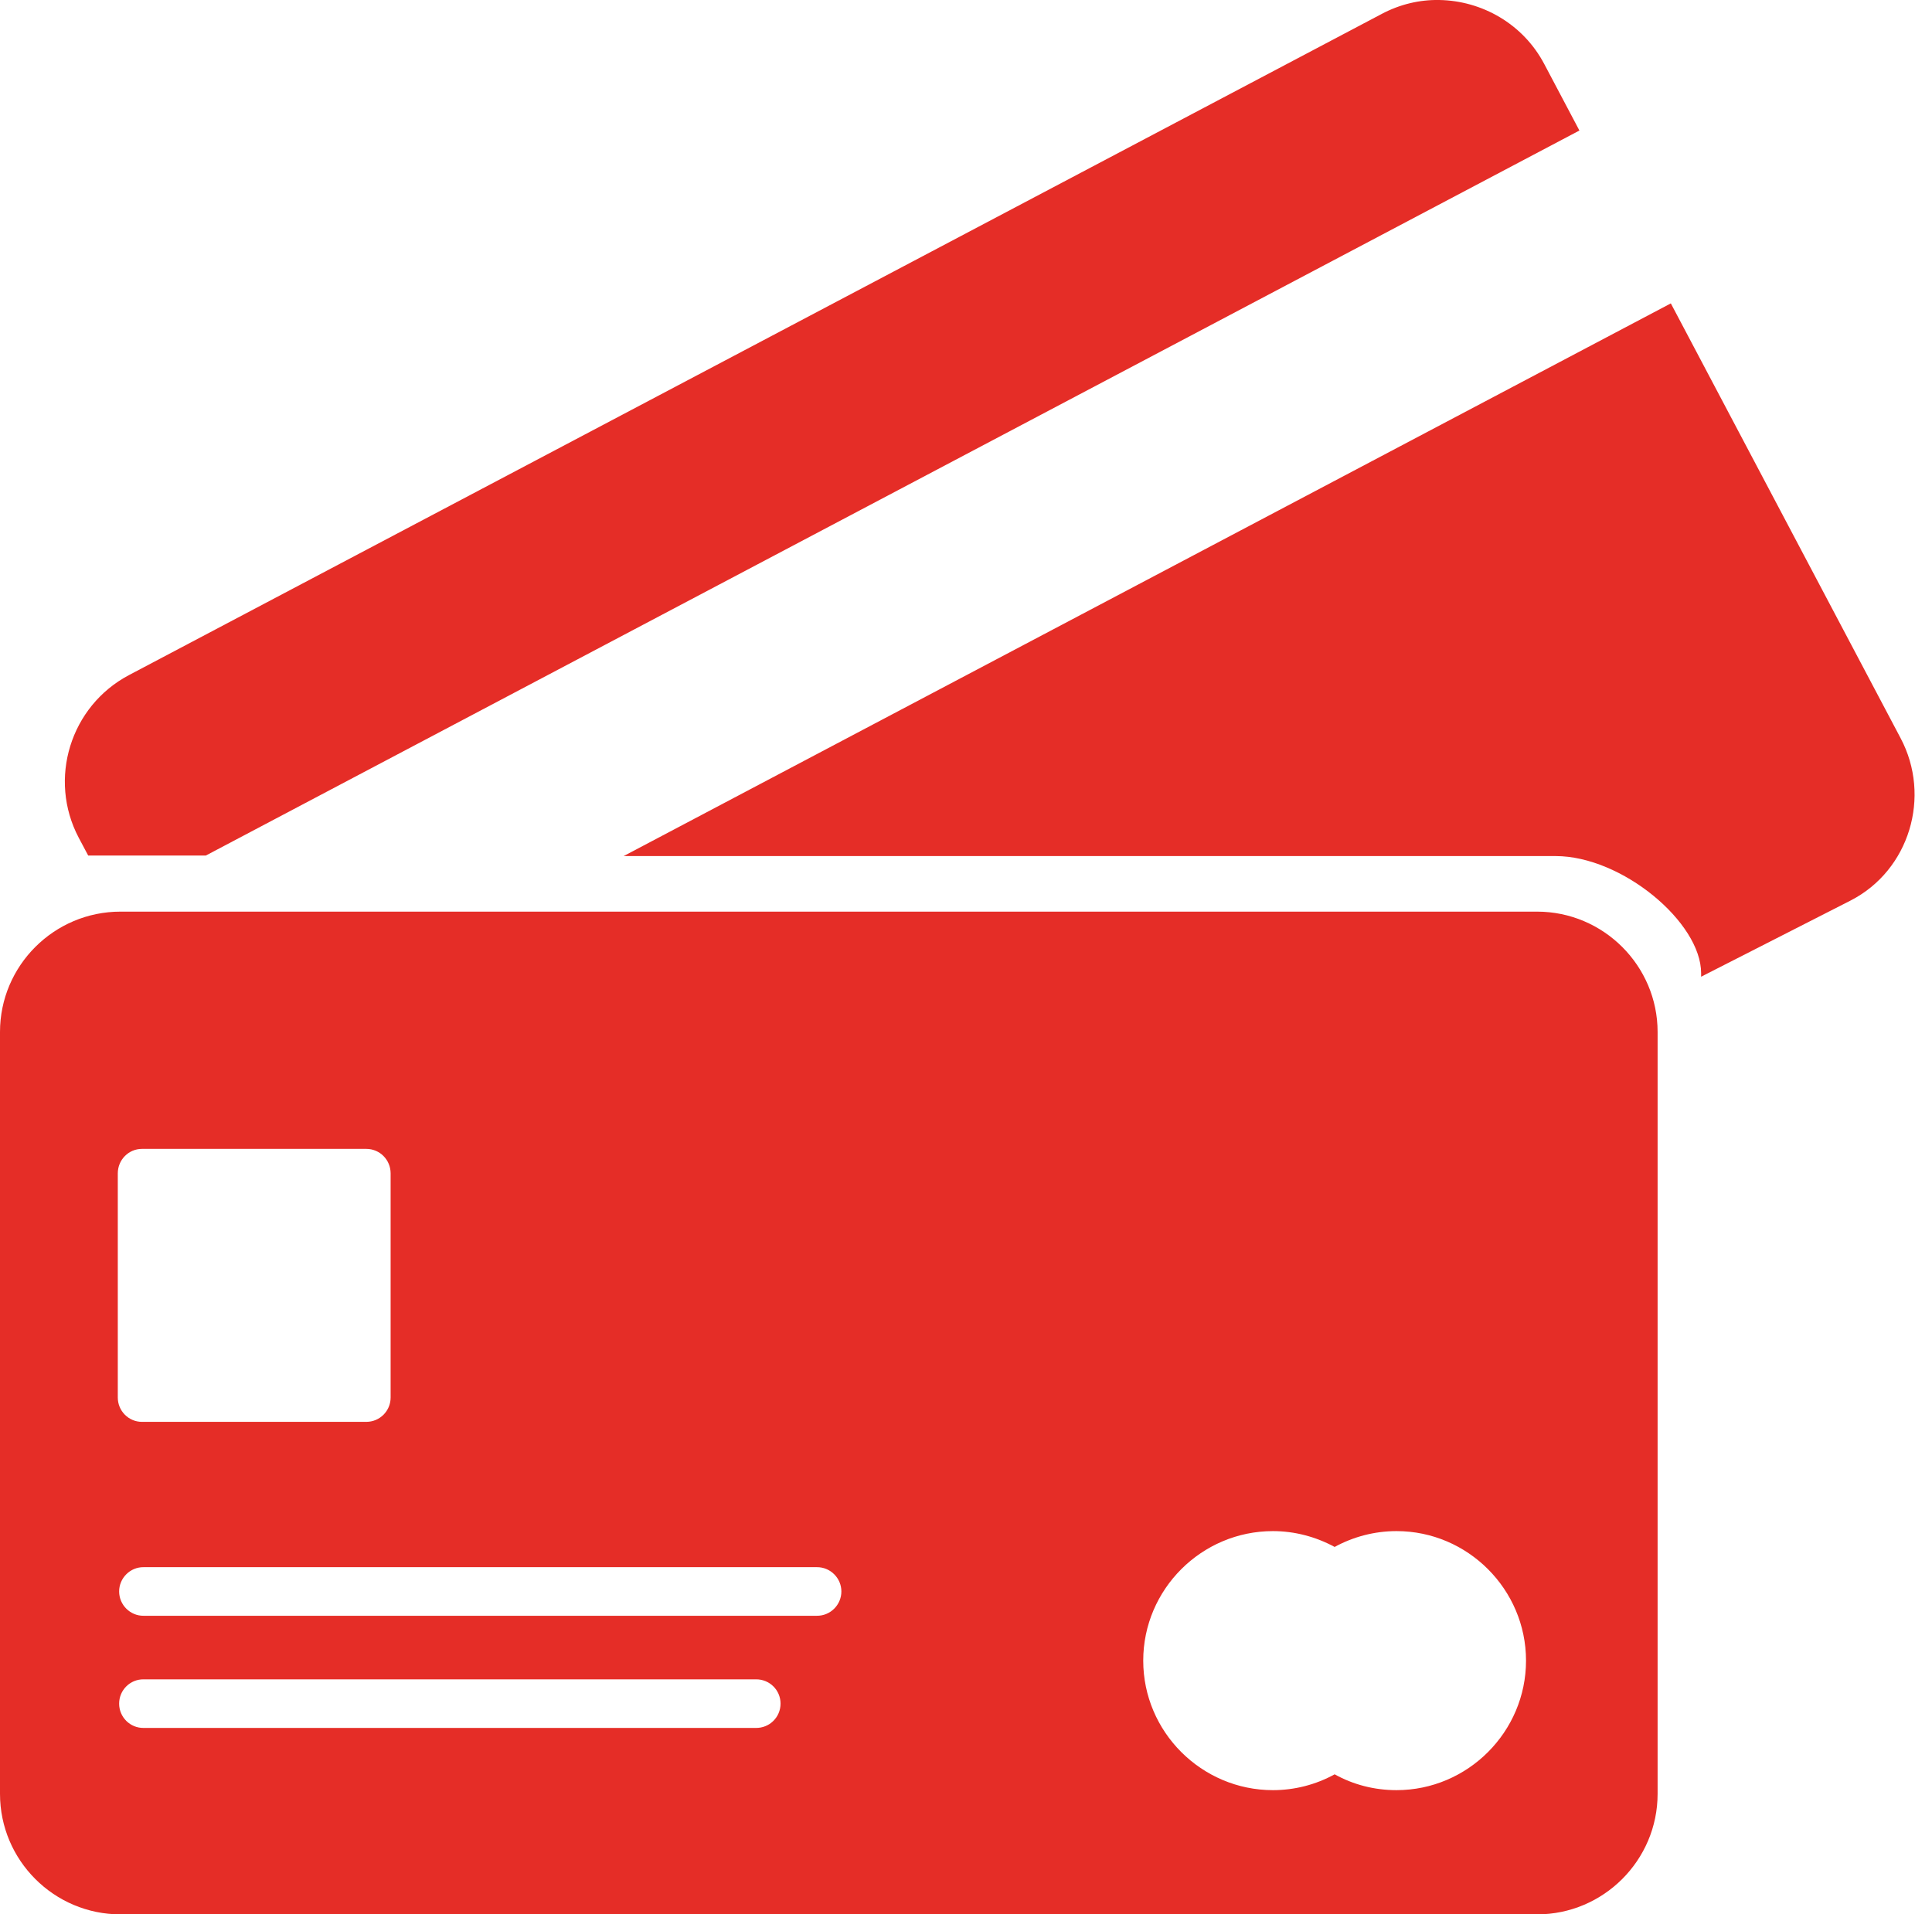 <?xml version="1.0" encoding="UTF-8" standalone="no"?><svg xmlns="http://www.w3.org/2000/svg" xmlns:xlink="http://www.w3.org/1999/xlink" fill="#000000" height="44" preserveAspectRatio="xMidYMid meet" version="1" viewBox="0.0 -0.0 44.4 44.0" width="44.4" zoomAndPan="magnify"><g id="change1_1"><path d="M 3.301 38.598 L 17.371 38.598 C 17.684 38.594 17.938 38.844 17.938 39.156 C 17.938 39.469 17.684 39.719 17.371 39.715 L 3.301 39.715 C 2.992 39.719 2.738 39.469 2.738 39.156 C 2.738 38.844 2.992 38.594 3.301 38.598 Z M 3.301 36.02 L 18.77 36.02 C 19.082 36.016 19.336 36.27 19.336 36.578 C 19.336 36.887 19.082 37.141 18.77 37.137 L 3.301 37.137 C 2.992 37.141 2.738 36.887 2.738 36.578 C 2.738 36.27 2.992 36.016 3.301 36.02 Z M 29.254 35.191 C 29.75 35.191 30.238 35.32 30.672 35.555 C 31.094 35.324 31.582 35.191 32.094 35.191 C 33.73 35.191 35.07 36.531 35.07 38.168 C 35.07 39.805 33.73 41.145 32.094 41.145 C 31.578 41.145 31.094 41.016 30.672 40.781 C 30.238 41.02 29.75 41.145 29.254 41.145 C 27.613 41.145 26.273 39.805 26.273 38.168 C 26.273 36.531 27.613 35.191 29.254 35.191 Z M 3.262 26.406 L 8.418 26.406 C 8.727 26.406 8.977 26.656 8.977 26.969 L 8.977 32.121 C 8.977 32.43 8.727 32.68 8.418 32.68 L 3.262 32.68 C 2.957 32.68 2.707 32.43 2.707 32.121 L 2.707 26.969 C 2.707 26.656 2.957 26.406 3.262 26.406 Z M 2.77 20.953 C 1.242 20.953 0 22.195 0 23.719 L 0 41.23 C 0 42.758 1.242 44 2.77 44 L 35.324 44 C 36.848 44 38.094 42.758 38.094 41.23 L 38.094 23.719 C 38.094 22.195 36.848 20.953 35.324 20.953 Z M 38.398 6.973 L 14.332 19.676 L 35.75 19.676 C 37.273 19.676 39.094 21.199 39.094 22.367 L 39.094 22.449 L 42.527 20.699 C 43.883 20.004 44.391 18.305 43.676 16.961 Z M 33.074 0 C 32.625 -0.008 32.172 0.098 31.754 0.32 L 2.965 15.516 C 1.617 16.227 1.098 17.906 1.809 19.254 L 2.027 19.664 L 4.73 19.664 L 36.297 3 L 35.492 1.477 C 35.004 0.547 34.055 0.016 33.074 0" fill="#e52d27"/></g></svg>